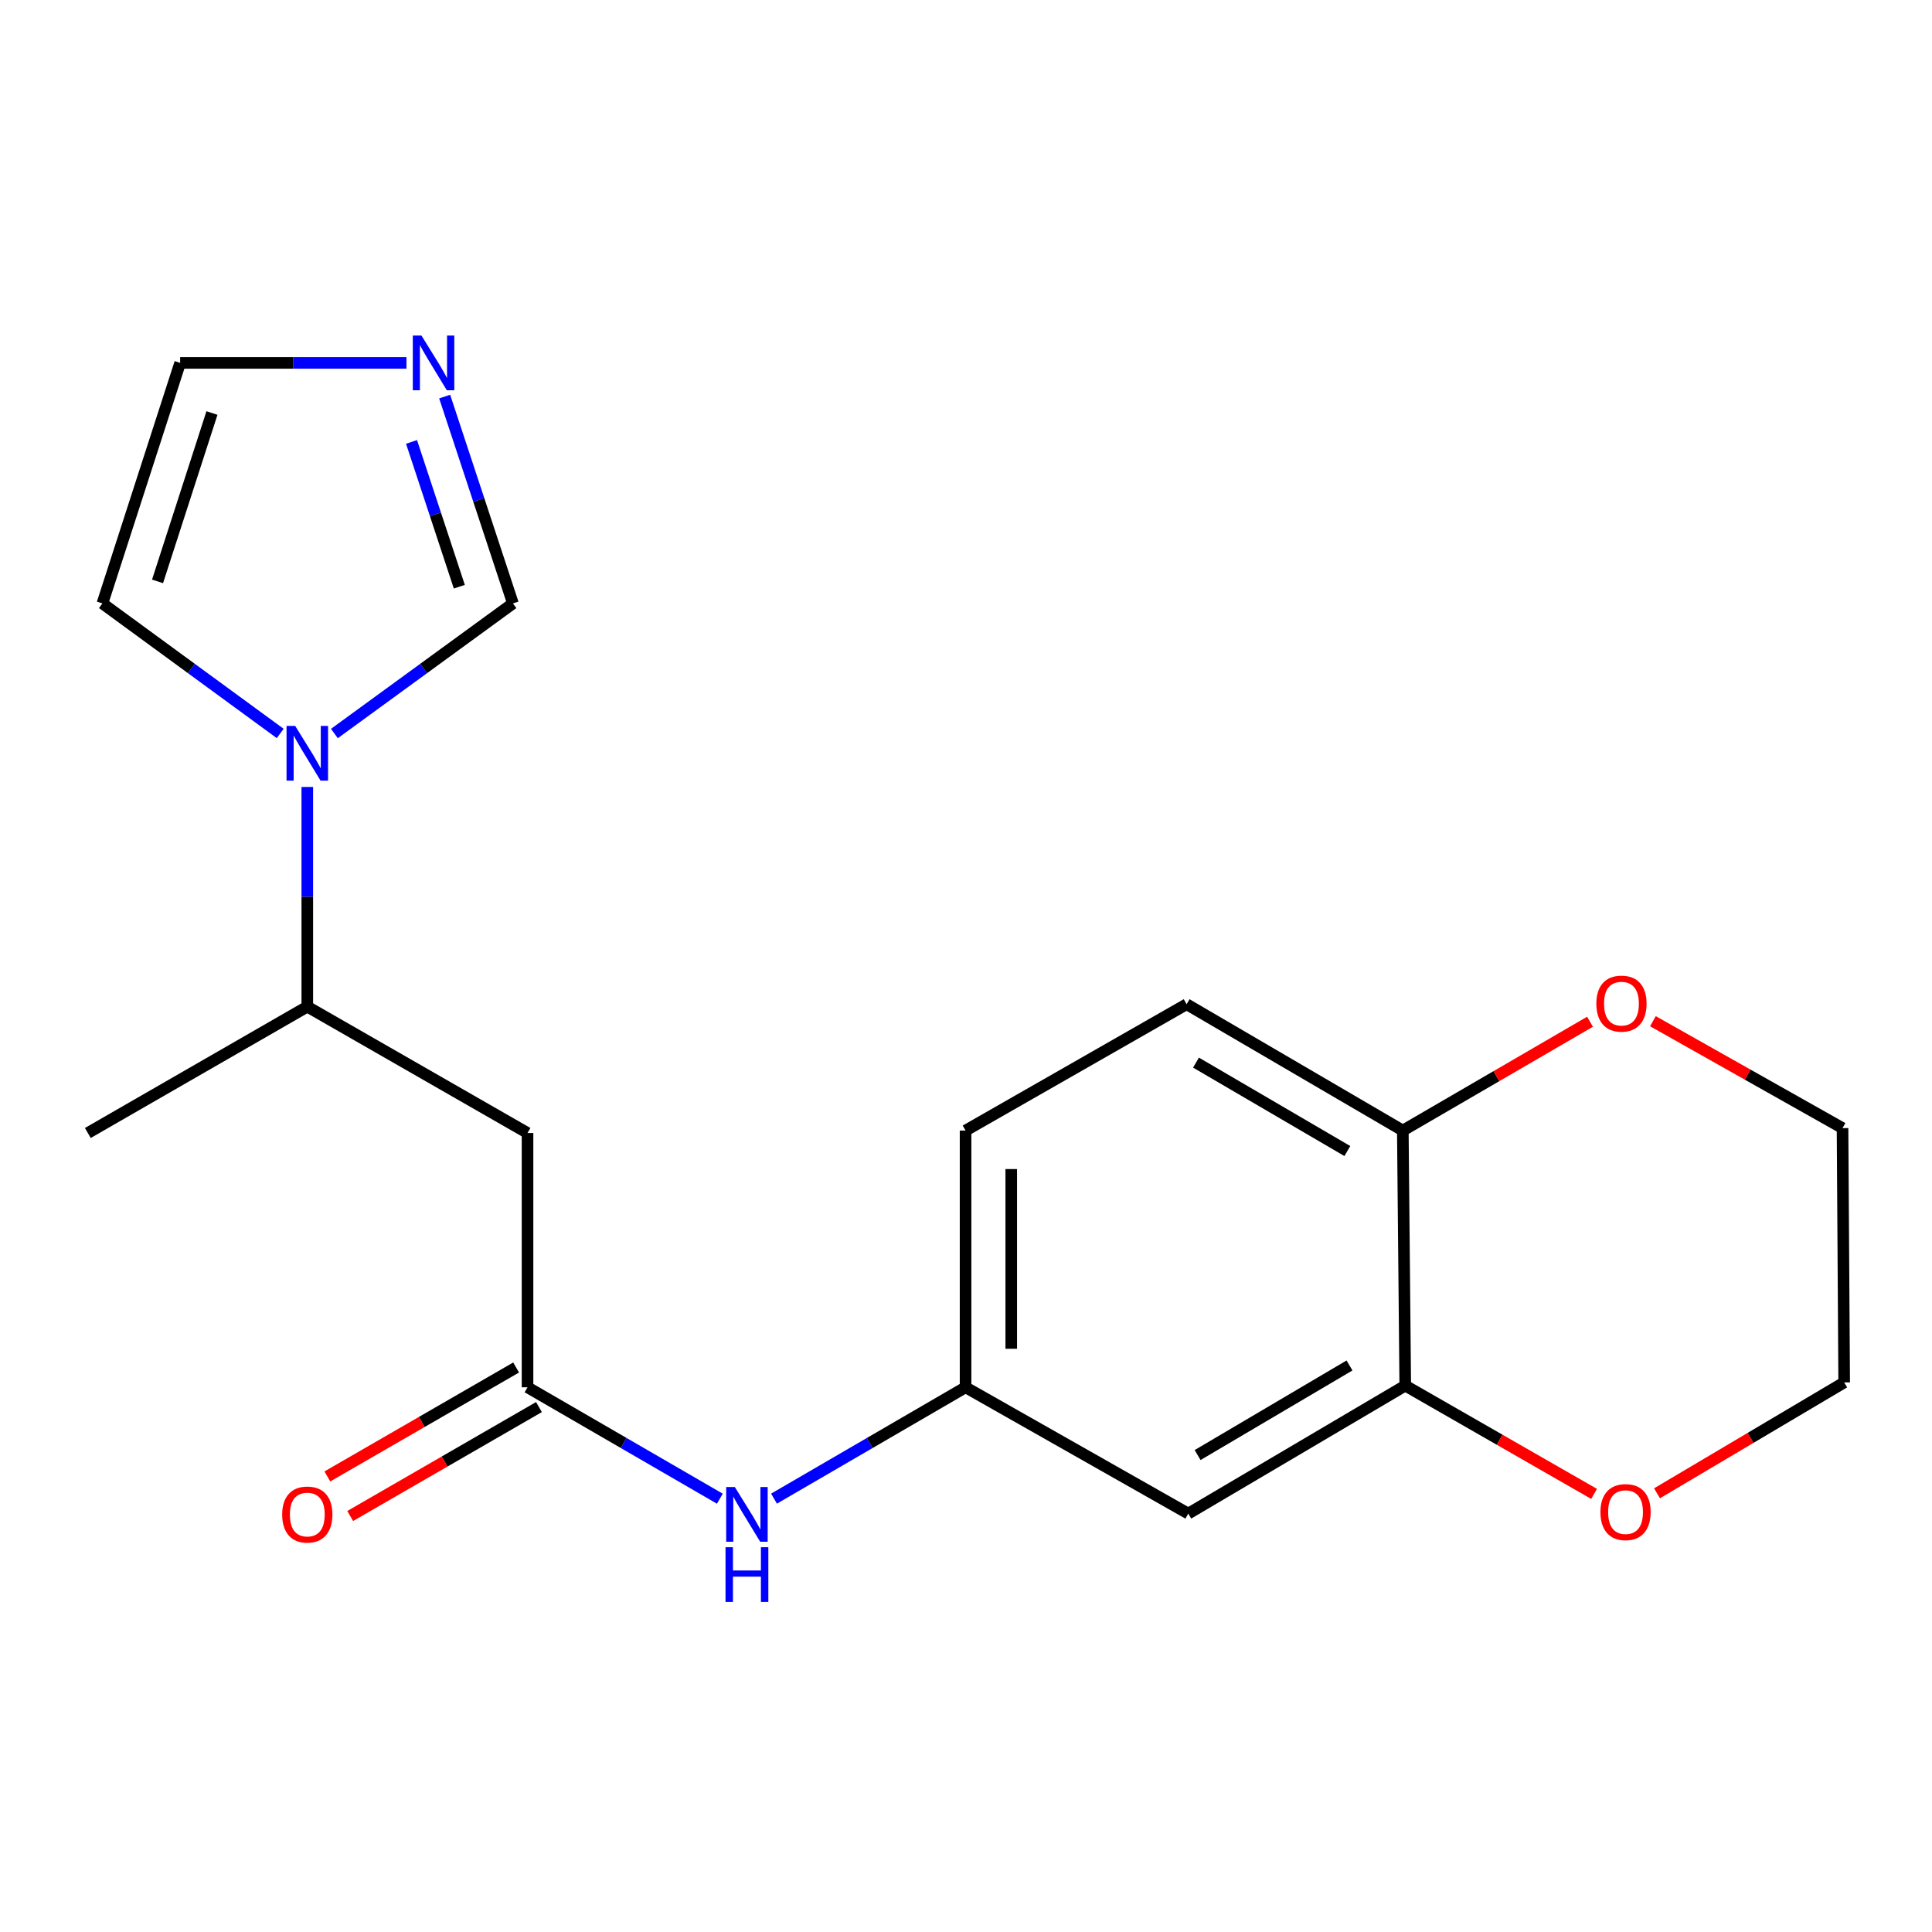 <?xml version='1.0' encoding='iso-8859-1'?>
<svg version='1.1' baseProfile='full'
              xmlns='http://www.w3.org/2000/svg'
                      xmlns:rdkit='http://www.rdkit.org/xml'
                      xmlns:xlink='http://www.w3.org/1999/xlink'
                  xml:space='preserve'
width='1000px' height='1000px' viewBox='0 0 1000 1000'>
<!-- END OF HEADER -->
<rect style='opacity:1.0;fill:#FFFFFF;stroke:none' width='1000' height='1000' x='0' y='0'> </rect>
<path class='bond-4' d='M 173.087,379.668 L 219.292,345.997' style='fill:none;fill-rule:evenodd;stroke:#0000FF;stroke-width:6px;stroke-linecap:butt;stroke-linejoin:miter;stroke-opacity:1' />
<path class='bond-4' d='M 219.292,345.997 L 265.496,312.326' style='fill:none;fill-rule:evenodd;stroke:#000000;stroke-width:6px;stroke-linecap:butt;stroke-linejoin:miter;stroke-opacity:1' />
<path class='bond-5' d='M 159.055,407.333 L 159.055,464.189' style='fill:none;fill-rule:evenodd;stroke:#0000FF;stroke-width:6px;stroke-linecap:butt;stroke-linejoin:miter;stroke-opacity:1' />
<path class='bond-5' d='M 159.055,464.189 L 159.055,521.045' style='fill:none;fill-rule:evenodd;stroke:#000000;stroke-width:6px;stroke-linecap:butt;stroke-linejoin:miter;stroke-opacity:1' />
<path class='bond-9' d='M 145.03,379.636 L 99.019,345.981' style='fill:none;fill-rule:evenodd;stroke:#0000FF;stroke-width:6px;stroke-linecap:butt;stroke-linejoin:miter;stroke-opacity:1' />
<path class='bond-9' d='M 99.019,345.981 L 53.008,312.326' style='fill:none;fill-rule:evenodd;stroke:#000000;stroke-width:6px;stroke-linecap:butt;stroke-linejoin:miter;stroke-opacity:1' />
<path class='bond-0' d='M 273.049,718.058 L 273.049,586.436' style='fill:none;fill-rule:evenodd;stroke:#000000;stroke-width:6px;stroke-linecap:butt;stroke-linejoin:miter;stroke-opacity:1' />
<path class='bond-7' d='M 273.049,718.058 L 322.819,746.89' style='fill:none;fill-rule:evenodd;stroke:#000000;stroke-width:6px;stroke-linecap:butt;stroke-linejoin:miter;stroke-opacity:1' />
<path class='bond-7' d='M 322.819,746.89 L 372.589,775.721' style='fill:none;fill-rule:evenodd;stroke:#0000FF;stroke-width:6px;stroke-linecap:butt;stroke-linejoin:miter;stroke-opacity:1' />
<path class='bond-14' d='M 267.14,707.819 L 218.288,736.011' style='fill:none;fill-rule:evenodd;stroke:#000000;stroke-width:6px;stroke-linecap:butt;stroke-linejoin:miter;stroke-opacity:1' />
<path class='bond-14' d='M 218.288,736.011 L 169.436,764.203' style='fill:none;fill-rule:evenodd;stroke:#FF0000;stroke-width:6px;stroke-linecap:butt;stroke-linejoin:miter;stroke-opacity:1' />
<path class='bond-14' d='M 278.958,728.298 L 230.106,756.49' style='fill:none;fill-rule:evenodd;stroke:#000000;stroke-width:6px;stroke-linecap:butt;stroke-linejoin:miter;stroke-opacity:1' />
<path class='bond-14' d='M 230.106,756.49 L 181.254,784.682' style='fill:none;fill-rule:evenodd;stroke:#FF0000;stroke-width:6px;stroke-linecap:butt;stroke-linejoin:miter;stroke-opacity:1' />
<path class='bond-1' d='M 273.049,586.436 L 159.055,521.045' style='fill:none;fill-rule:evenodd;stroke:#000000;stroke-width:6px;stroke-linecap:butt;stroke-linejoin:miter;stroke-opacity:1' />
<path class='bond-2' d='M 230.162,205.274 L 247.829,258.8' style='fill:none;fill-rule:evenodd;stroke:#0000FF;stroke-width:6px;stroke-linecap:butt;stroke-linejoin:miter;stroke-opacity:1' />
<path class='bond-2' d='M 247.829,258.8 L 265.496,312.326' style='fill:none;fill-rule:evenodd;stroke:#000000;stroke-width:6px;stroke-linecap:butt;stroke-linejoin:miter;stroke-opacity:1' />
<path class='bond-2' d='M 213.009,228.743 L 225.376,266.211' style='fill:none;fill-rule:evenodd;stroke:#0000FF;stroke-width:6px;stroke-linecap:butt;stroke-linejoin:miter;stroke-opacity:1' />
<path class='bond-2' d='M 225.376,266.211 L 237.742,303.68' style='fill:none;fill-rule:evenodd;stroke:#000000;stroke-width:6px;stroke-linecap:butt;stroke-linejoin:miter;stroke-opacity:1' />
<path class='bond-20' d='M 210.387,187.836 L 151.815,187.836' style='fill:none;fill-rule:evenodd;stroke:#0000FF;stroke-width:6px;stroke-linecap:butt;stroke-linejoin:miter;stroke-opacity:1' />
<path class='bond-20' d='M 151.815,187.836 L 93.243,187.836' style='fill:none;fill-rule:evenodd;stroke:#000000;stroke-width:6px;stroke-linecap:butt;stroke-linejoin:miter;stroke-opacity:1' />
<path class='bond-3' d='M 727.358,717.191 L 615.045,783.436' style='fill:none;fill-rule:evenodd;stroke:#000000;stroke-width:6px;stroke-linecap:butt;stroke-linejoin:miter;stroke-opacity:1' />
<path class='bond-3' d='M 698.499,706.762 L 619.88,753.134' style='fill:none;fill-rule:evenodd;stroke:#000000;stroke-width:6px;stroke-linecap:butt;stroke-linejoin:miter;stroke-opacity:1' />
<path class='bond-12' d='M 727.358,717.191 L 776.225,745.217' style='fill:none;fill-rule:evenodd;stroke:#000000;stroke-width:6px;stroke-linecap:butt;stroke-linejoin:miter;stroke-opacity:1' />
<path class='bond-12' d='M 776.225,745.217 L 825.093,773.242' style='fill:none;fill-rule:evenodd;stroke:#FF0000;stroke-width:6px;stroke-linecap:butt;stroke-linejoin:miter;stroke-opacity:1' />
<path class='bond-21' d='M 727.358,717.191 L 726.097,585.175' style='fill:none;fill-rule:evenodd;stroke:#000000;stroke-width:6px;stroke-linecap:butt;stroke-linejoin:miter;stroke-opacity:1' />
<path class='bond-19' d='M 159.055,521.045 L 45.455,586.436' style='fill:none;fill-rule:evenodd;stroke:#000000;stroke-width:6px;stroke-linecap:butt;stroke-linejoin:miter;stroke-opacity:1' />
<path class='bond-6' d='M 615.045,783.436 L 499.777,718.058' style='fill:none;fill-rule:evenodd;stroke:#000000;stroke-width:6px;stroke-linecap:butt;stroke-linejoin:miter;stroke-opacity:1' />
<path class='bond-10' d='M 400.622,775.698 L 450.2,746.878' style='fill:none;fill-rule:evenodd;stroke:#0000FF;stroke-width:6px;stroke-linecap:butt;stroke-linejoin:miter;stroke-opacity:1' />
<path class='bond-10' d='M 450.2,746.878 L 499.777,718.058' style='fill:none;fill-rule:evenodd;stroke:#000000;stroke-width:6px;stroke-linecap:butt;stroke-linejoin:miter;stroke-opacity:1' />
<path class='bond-8' d='M 726.097,585.175 L 614.191,519.783' style='fill:none;fill-rule:evenodd;stroke:#000000;stroke-width:6px;stroke-linecap:butt;stroke-linejoin:miter;stroke-opacity:1' />
<path class='bond-8' d='M 697.382,595.781 L 619.048,550.007' style='fill:none;fill-rule:evenodd;stroke:#000000;stroke-width:6px;stroke-linecap:butt;stroke-linejoin:miter;stroke-opacity:1' />
<path class='bond-13' d='M 726.097,585.175 L 774.544,557.012' style='fill:none;fill-rule:evenodd;stroke:#000000;stroke-width:6px;stroke-linecap:butt;stroke-linejoin:miter;stroke-opacity:1' />
<path class='bond-13' d='M 774.544,557.012 L 822.991,528.849' style='fill:none;fill-rule:evenodd;stroke:#FF0000;stroke-width:6px;stroke-linecap:butt;stroke-linejoin:miter;stroke-opacity:1' />
<path class='bond-11' d='M 53.008,312.326 L 93.243,187.836' style='fill:none;fill-rule:evenodd;stroke:#000000;stroke-width:6px;stroke-linecap:butt;stroke-linejoin:miter;stroke-opacity:1' />
<path class='bond-11' d='M 81.542,300.925 L 109.707,213.782' style='fill:none;fill-rule:evenodd;stroke:#000000;stroke-width:6px;stroke-linecap:butt;stroke-linejoin:miter;stroke-opacity:1' />
<path class='bond-16' d='M 499.777,718.058 L 499.777,585.175' style='fill:none;fill-rule:evenodd;stroke:#000000;stroke-width:6px;stroke-linecap:butt;stroke-linejoin:miter;stroke-opacity:1' />
<path class='bond-16' d='M 523.422,698.126 L 523.422,605.107' style='fill:none;fill-rule:evenodd;stroke:#000000;stroke-width:6px;stroke-linecap:butt;stroke-linejoin:miter;stroke-opacity:1' />
<path class='bond-17' d='M 857.667,772.932 L 906.106,744.234' style='fill:none;fill-rule:evenodd;stroke:#FF0000;stroke-width:6px;stroke-linecap:butt;stroke-linejoin:miter;stroke-opacity:1' />
<path class='bond-17' d='M 906.106,744.234 L 954.545,715.536' style='fill:none;fill-rule:evenodd;stroke:#000000;stroke-width:6px;stroke-linecap:butt;stroke-linejoin:miter;stroke-opacity:1' />
<path class='bond-18' d='M 855.548,528.572 L 904.62,556.243' style='fill:none;fill-rule:evenodd;stroke:#FF0000;stroke-width:6px;stroke-linecap:butt;stroke-linejoin:miter;stroke-opacity:1' />
<path class='bond-18' d='M 904.62,556.243 L 953.692,583.913' style='fill:none;fill-rule:evenodd;stroke:#000000;stroke-width:6px;stroke-linecap:butt;stroke-linejoin:miter;stroke-opacity:1' />
<path class='bond-15' d='M 614.191,519.783 L 499.777,585.175' style='fill:none;fill-rule:evenodd;stroke:#000000;stroke-width:6px;stroke-linecap:butt;stroke-linejoin:miter;stroke-opacity:1' />
<path class='bond-22' d='M 954.545,715.536 L 953.692,583.913' style='fill:none;fill-rule:evenodd;stroke:#000000;stroke-width:6px;stroke-linecap:butt;stroke-linejoin:miter;stroke-opacity:1' />
<path  class='atom-0' d='M 152.795 375.735
L 162.075 390.735
Q 162.995 392.215, 164.475 394.895
Q 165.955 397.575, 166.035 397.735
L 166.035 375.735
L 169.795 375.735
L 169.795 404.055
L 165.915 404.055
L 155.955 387.655
Q 154.795 385.735, 153.555 383.535
Q 152.355 381.335, 151.995 380.655
L 151.995 404.055
L 148.315 404.055
L 148.315 375.735
L 152.795 375.735
' fill='#0000FF'/>
<path  class='atom-3' d='M 218.146 173.676
L 227.426 188.676
Q 228.346 190.156, 229.826 192.836
Q 231.306 195.516, 231.386 195.676
L 231.386 173.676
L 235.146 173.676
L 235.146 201.996
L 231.266 201.996
L 221.306 185.596
Q 220.146 183.676, 218.906 181.476
Q 217.706 179.276, 217.346 178.596
L 217.346 201.996
L 213.666 201.996
L 213.666 173.676
L 218.146 173.676
' fill='#0000FF'/>
<path  class='atom-8' d='M 380.35 769.684
L 389.63 784.684
Q 390.55 786.164, 392.03 788.844
Q 393.51 791.524, 393.59 791.684
L 393.59 769.684
L 397.35 769.684
L 397.35 798.004
L 393.47 798.004
L 383.51 781.604
Q 382.35 779.684, 381.11 777.484
Q 379.91 775.284, 379.55 774.604
L 379.55 798.004
L 375.87 798.004
L 375.87 769.684
L 380.35 769.684
' fill='#0000FF'/>
<path  class='atom-8' d='M 375.53 800.836
L 379.37 800.836
L 379.37 812.876
L 393.85 812.876
L 393.85 800.836
L 397.69 800.836
L 397.69 829.156
L 393.85 829.156
L 393.85 816.076
L 379.37 816.076
L 379.37 829.156
L 375.53 829.156
L 375.53 800.836
' fill='#0000FF'/>
<path  class='atom-13' d='M 828.379 782.663
Q 828.379 775.863, 831.739 772.063
Q 835.099 768.263, 841.379 768.263
Q 847.659 768.263, 851.019 772.063
Q 854.379 775.863, 854.379 782.663
Q 854.379 789.543, 850.979 793.463
Q 847.579 797.343, 841.379 797.343
Q 835.139 797.343, 831.739 793.463
Q 828.379 789.583, 828.379 782.663
M 841.379 794.143
Q 845.699 794.143, 848.019 791.263
Q 850.379 788.343, 850.379 782.663
Q 850.379 777.103, 848.019 774.303
Q 845.699 771.463, 841.379 771.463
Q 837.059 771.463, 834.699 774.263
Q 832.379 777.063, 832.379 782.663
Q 832.379 788.383, 834.699 791.263
Q 837.059 794.143, 841.379 794.143
' fill='#FF0000'/>
<path  class='atom-14' d='M 826.264 519.469
Q 826.264 512.669, 829.624 508.869
Q 832.984 505.069, 839.264 505.069
Q 845.544 505.069, 848.904 508.869
Q 852.264 512.669, 852.264 519.469
Q 852.264 526.349, 848.864 530.269
Q 845.464 534.149, 839.264 534.149
Q 833.024 534.149, 829.624 530.269
Q 826.264 526.389, 826.264 519.469
M 839.264 530.949
Q 843.584 530.949, 845.904 528.069
Q 848.264 525.149, 848.264 519.469
Q 848.264 513.909, 845.904 511.109
Q 843.584 508.269, 839.264 508.269
Q 834.944 508.269, 832.584 511.069
Q 830.264 513.869, 830.264 519.469
Q 830.264 525.189, 832.584 528.069
Q 834.944 530.949, 839.264 530.949
' fill='#FF0000'/>
<path  class='atom-15' d='M 146.055 783.924
Q 146.055 777.124, 149.415 773.324
Q 152.775 769.524, 159.055 769.524
Q 165.335 769.524, 168.695 773.324
Q 172.055 777.124, 172.055 783.924
Q 172.055 790.804, 168.655 794.724
Q 165.255 798.604, 159.055 798.604
Q 152.815 798.604, 149.415 794.724
Q 146.055 790.844, 146.055 783.924
M 159.055 795.404
Q 163.375 795.404, 165.695 792.524
Q 168.055 789.604, 168.055 783.924
Q 168.055 778.364, 165.695 775.564
Q 163.375 772.724, 159.055 772.724
Q 154.735 772.724, 152.375 775.524
Q 150.055 778.324, 150.055 783.924
Q 150.055 789.644, 152.375 792.524
Q 154.735 795.404, 159.055 795.404
' fill='#FF0000'/>
</svg>
